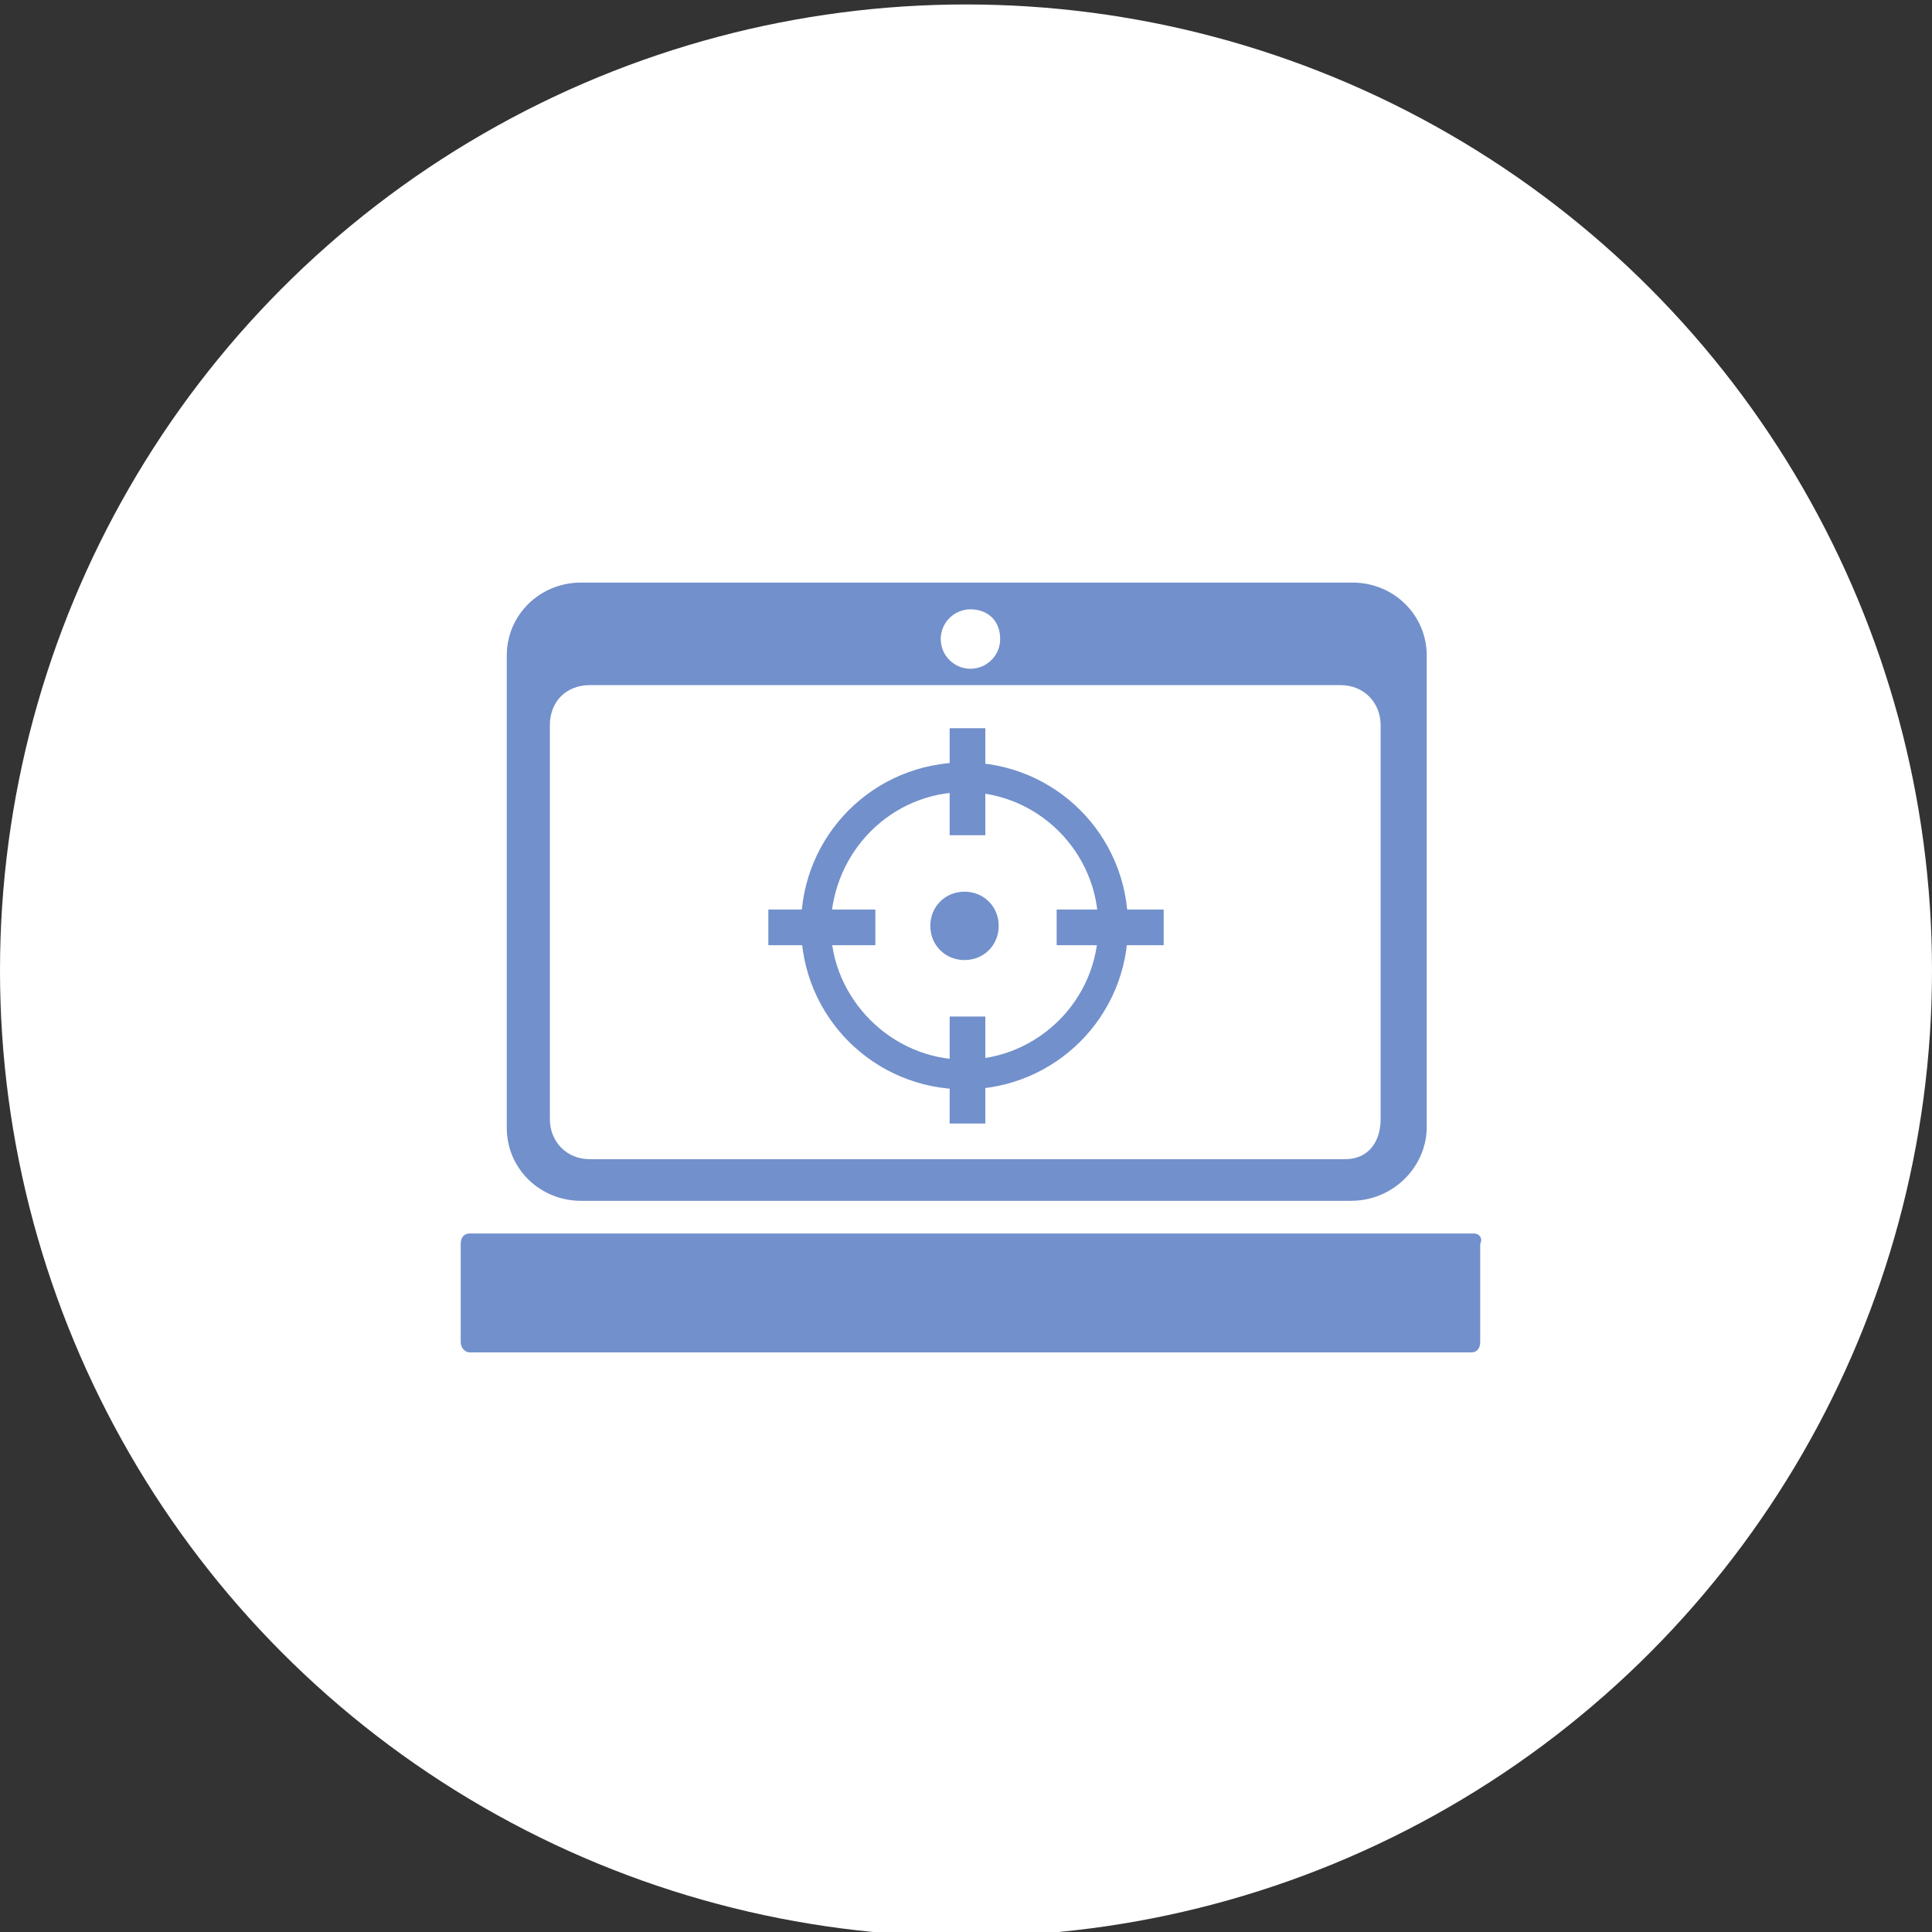 <svg id="Слой_1" xmlns="http://www.w3.org/2000/svg" viewBox="0 0 130 130"><rect x="0" y="0" width="130" height="130" fill="#333333" stroke="none"/><style>.st0{fill:#fff}.st1{fill:#7290cb}.st2{fill:none}</style><circle class="st0" cx="65" cy="65.3" r="65"/><path class="st1" d="M90.9 80.8H39.1c-2.8 0-5-2.2-5-4.9V44.1c0-2.7 2.2-4.9 5-4.9H91c2.8 0 5 2.2 5 4.9V76c-.1 2.6-2.3 4.8-5.1 4.8"/><path class="st0" d="M56.5 85.4h17v2.4h-17zm34-7.4H39.7c-1.6 0-2.7-1.2-2.7-2.7V48.8c0-1.6 1.1-2.7 2.7-2.7h50.5c1.6 0 2.7 1.2 2.7 2.7v26.5c0 1.5-.8 2.7-2.4 2.7M67.3 43c0 1.1-.9 2-2 2s-2-.9-2-2 .9-2 2-2 2 .7 2 2"/><path class="st1" d="M67.2 62.3c0 1.3-1 2.3-2.3 2.3s-2.3-1-2.3-2.3c0-1.3 1-2.3 2.3-2.3s2.3 1 2.3 2.3"/><path class="st1" d="M64.9 53.3c5 0 9 4.1 9 9 0 5-4.1 9-9 9s-9-4.1-9-9c.1-5 4.1-9 9-9m0-2c-6.1 0-11 4.9-11 11s4.9 11 11 11 11-4.9 11-11-4.9-11-11-11"/><path class="st1" d="M63.9 49h2.4v7.2h-2.4zm0 19.4h2.4v7.2h-2.4zm-12.2-7.2h7.2v2.4h-7.2zm19.4 0h7.2v2.4h-7.2z"/><path class="st2" d="M34.7 39.3h60.6v53.4H34.7z"/><path class="st1" d="M99.2 83H31.6c-.4 0-.6.3-.6.7v6.6c0 .4.3.7.6.7H99c.4 0 .6-.3.6-.7v-6.6c.2-.4-.1-.7-.4-.7z"/></svg>